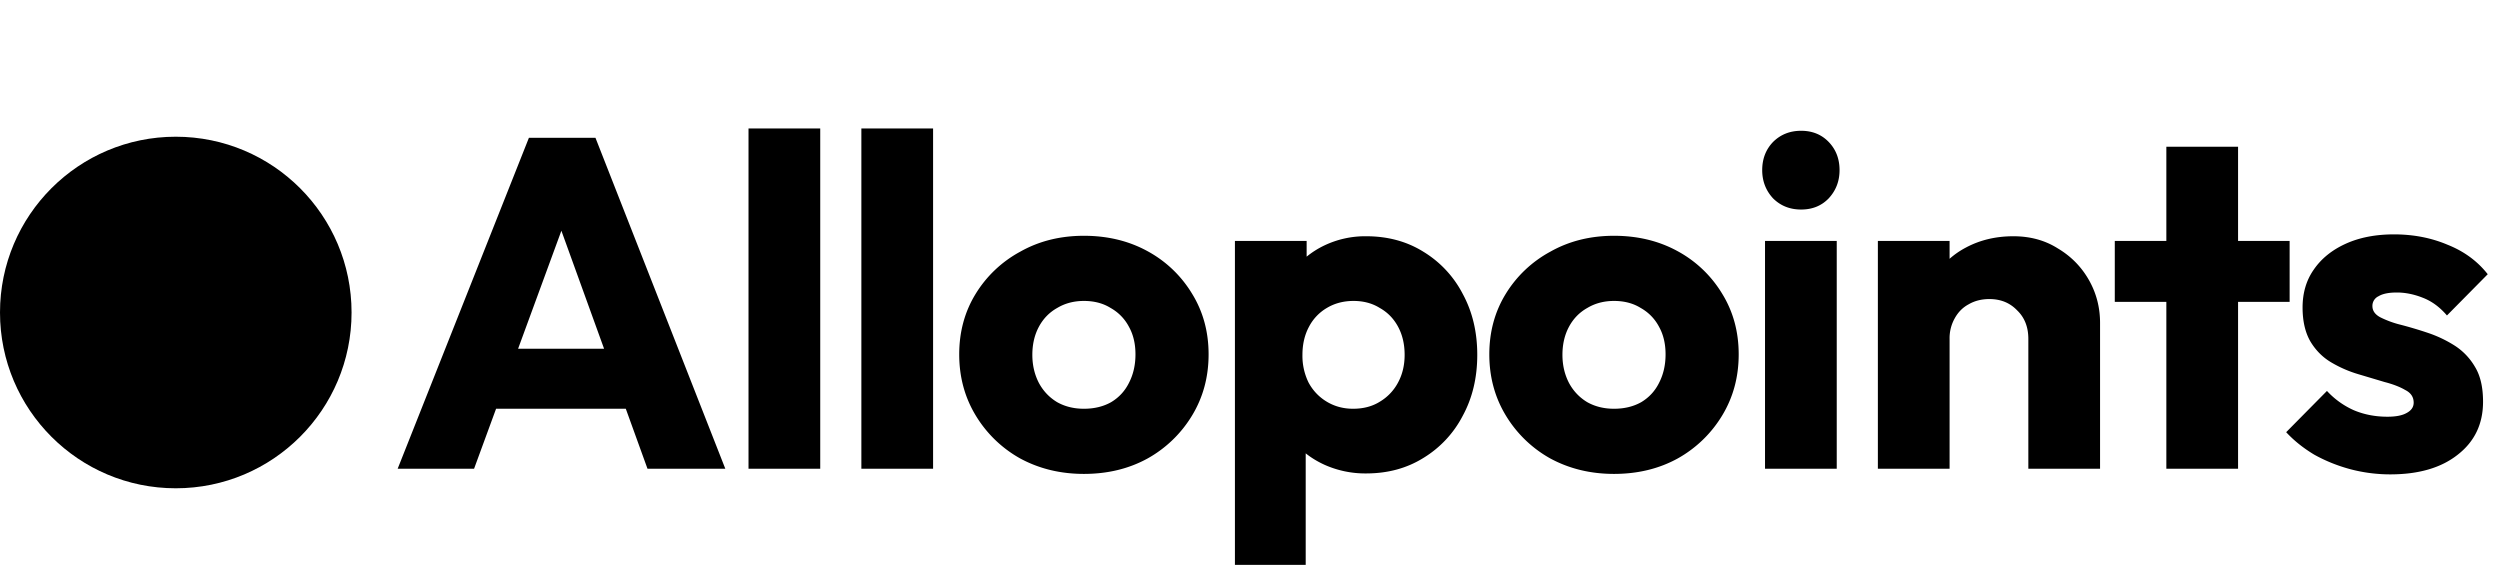 <svg xmlns="http://www.w3.org/2000/svg" width="128" height="30" fill="none" aria-label="Allopoints"><path fill="#002A80" fill-rule="evenodd" d="M38.324 24V6.576h3.672V24zm5.778-17.424V24h3.672V6.576zm46.267 5.76V24h3.672V12.336zm.408-2.184q.576.576 1.44.576t1.416-.576q.552-.6.552-1.44 0-.864-.552-1.44t-1.416-.576-1.44.576q-.552.576-.552 1.44 0 .84.552 1.44m20.14 5.304V24h3.672v-8.544h2.64v-3.12h-2.64V7.512h-3.672v4.824h-2.64v3.12zm9.423 8.568a8 8 0 0 0 2.04.264q2.184 0 3.456-1.008 1.296-1.008 1.296-2.712 0-1.104-.408-1.776a3.2 3.2 0 0 0-1.056-1.104 6.3 6.3 0 0 0-1.368-.648 21 21 0 0 0-1.368-.408 5 5 0 0 1-1.056-.384q-.408-.216-.408-.576a.54.54 0 0 1 .312-.504q.312-.192.936-.192.648 0 1.32.264.696.264 1.248.912l2.088-2.112q-.792-1.008-2.064-1.512Q124.06 12 122.572 12q-1.416 0-2.472.48t-1.632 1.32q-.576.816-.576 1.944 0 1.056.408 1.752.408.672 1.056 1.056t1.368.6l1.368.408q.648.168 1.056.408.432.216.432.648 0 .336-.36.528-.336.192-.984.192-.936 0-1.728-.336a4.2 4.2 0 0 1-1.368-.984l-2.088 2.112q.6.648 1.44 1.152.864.48 1.848.744M103.851 24v-6.648q0-.912-.576-1.464-.552-.576-1.416-.576-.6 0-1.056.264-.456.24-.72.72a2.07 2.07 0 0 0-.264 1.056V24h-3.672V12.336h3.672v.914q.377-.335.84-.578 1.08-.576 2.424-.576 1.296 0 2.28.624 1.008.6 1.584 1.608t.576 2.208V24zm-21.214.264q-1.8 0-3.264-.792a6.16 6.16 0 0 1-2.28-2.208q-.84-1.392-.84-3.12t.84-3.096a6.04 6.04 0 0 1 2.28-2.16q1.44-.816 3.264-.816t3.264.792a6 6 0 0 1 2.28 2.184q.84 1.368.84 3.096t-.84 3.12a6.16 6.16 0 0 1-2.28 2.208q-1.44.792-3.264.792m0-3.336q.792 0 1.392-.336.6-.36.912-.984.336-.648.336-1.464t-.336-1.416a2.35 2.35 0 0 0-.936-.96q-.576-.36-1.368-.36-.768 0-1.368.36-.6.336-.936.96t-.336 1.44q0 .792.336 1.44.336.624.936.984.6.336 1.368.336m-14.85 2.856a5.1 5.1 0 0 0 2.16.456q1.656 0 2.929-.792a5.46 5.46 0 0 0 2.016-2.16q.744-1.368.744-3.12t-.744-3.12a5.46 5.46 0 0 0-2.016-2.16q-1.272-.792-2.928-.792a4.86 4.86 0 0 0-2.16.48 4.5 4.5 0 0 0-.888.565v-.805h-3.672V28.92h3.624v-5.709q.417.333.936.573m2.857-3.216q-.576.36-1.368.36-.744 0-1.344-.36t-.936-.984a3.1 3.1 0 0 1-.312-1.416q0-.816.336-1.44a2.4 2.4 0 0 1 .912-.96q.6-.36 1.368-.36t1.344.36q.6.336.936.96t.336 1.44q0 .792-.336 1.416a2.5 2.5 0 0 1-.936.984m-15.149 3.696q-1.8 0-3.264-.792a6.16 6.16 0 0 1-2.28-2.208q-.84-1.392-.84-3.12t.84-3.096a6.04 6.04 0 0 1 2.28-2.16q1.44-.816 3.264-.816t3.264.792a6 6 0 0 1 2.28 2.184q.84 1.368.84 3.096t-.84 3.12a6.16 6.16 0 0 1-2.28 2.208q-1.44.792-3.264.792m0-3.336q.792 0 1.392-.336.6-.36.912-.984.336-.648.336-1.464t-.336-1.416a2.35 2.35 0 0 0-.936-.96q-.576-.36-1.368-.36-.768 0-1.368.36-.6.336-.936.96t-.336 1.44q0 .792.336 1.44.336.624.936.984.6.336 1.368.336M27.08 7.056 20.36 24h3.912l1.127-3.072h6.642L33.152 24h3.984L30.488 7.056zm1.663 4.757 2.186 6.043h-4.403z" clip-rule="evenodd" style="fill:color(display-p3 0 .167 .5);fill-opacity:1;"></path><circle cx="9" cy="16" r="9" fill="#082EF9" style="fill:color(display-p3 .031 .18 .977);fill-opacity:1;"></circle></svg>
